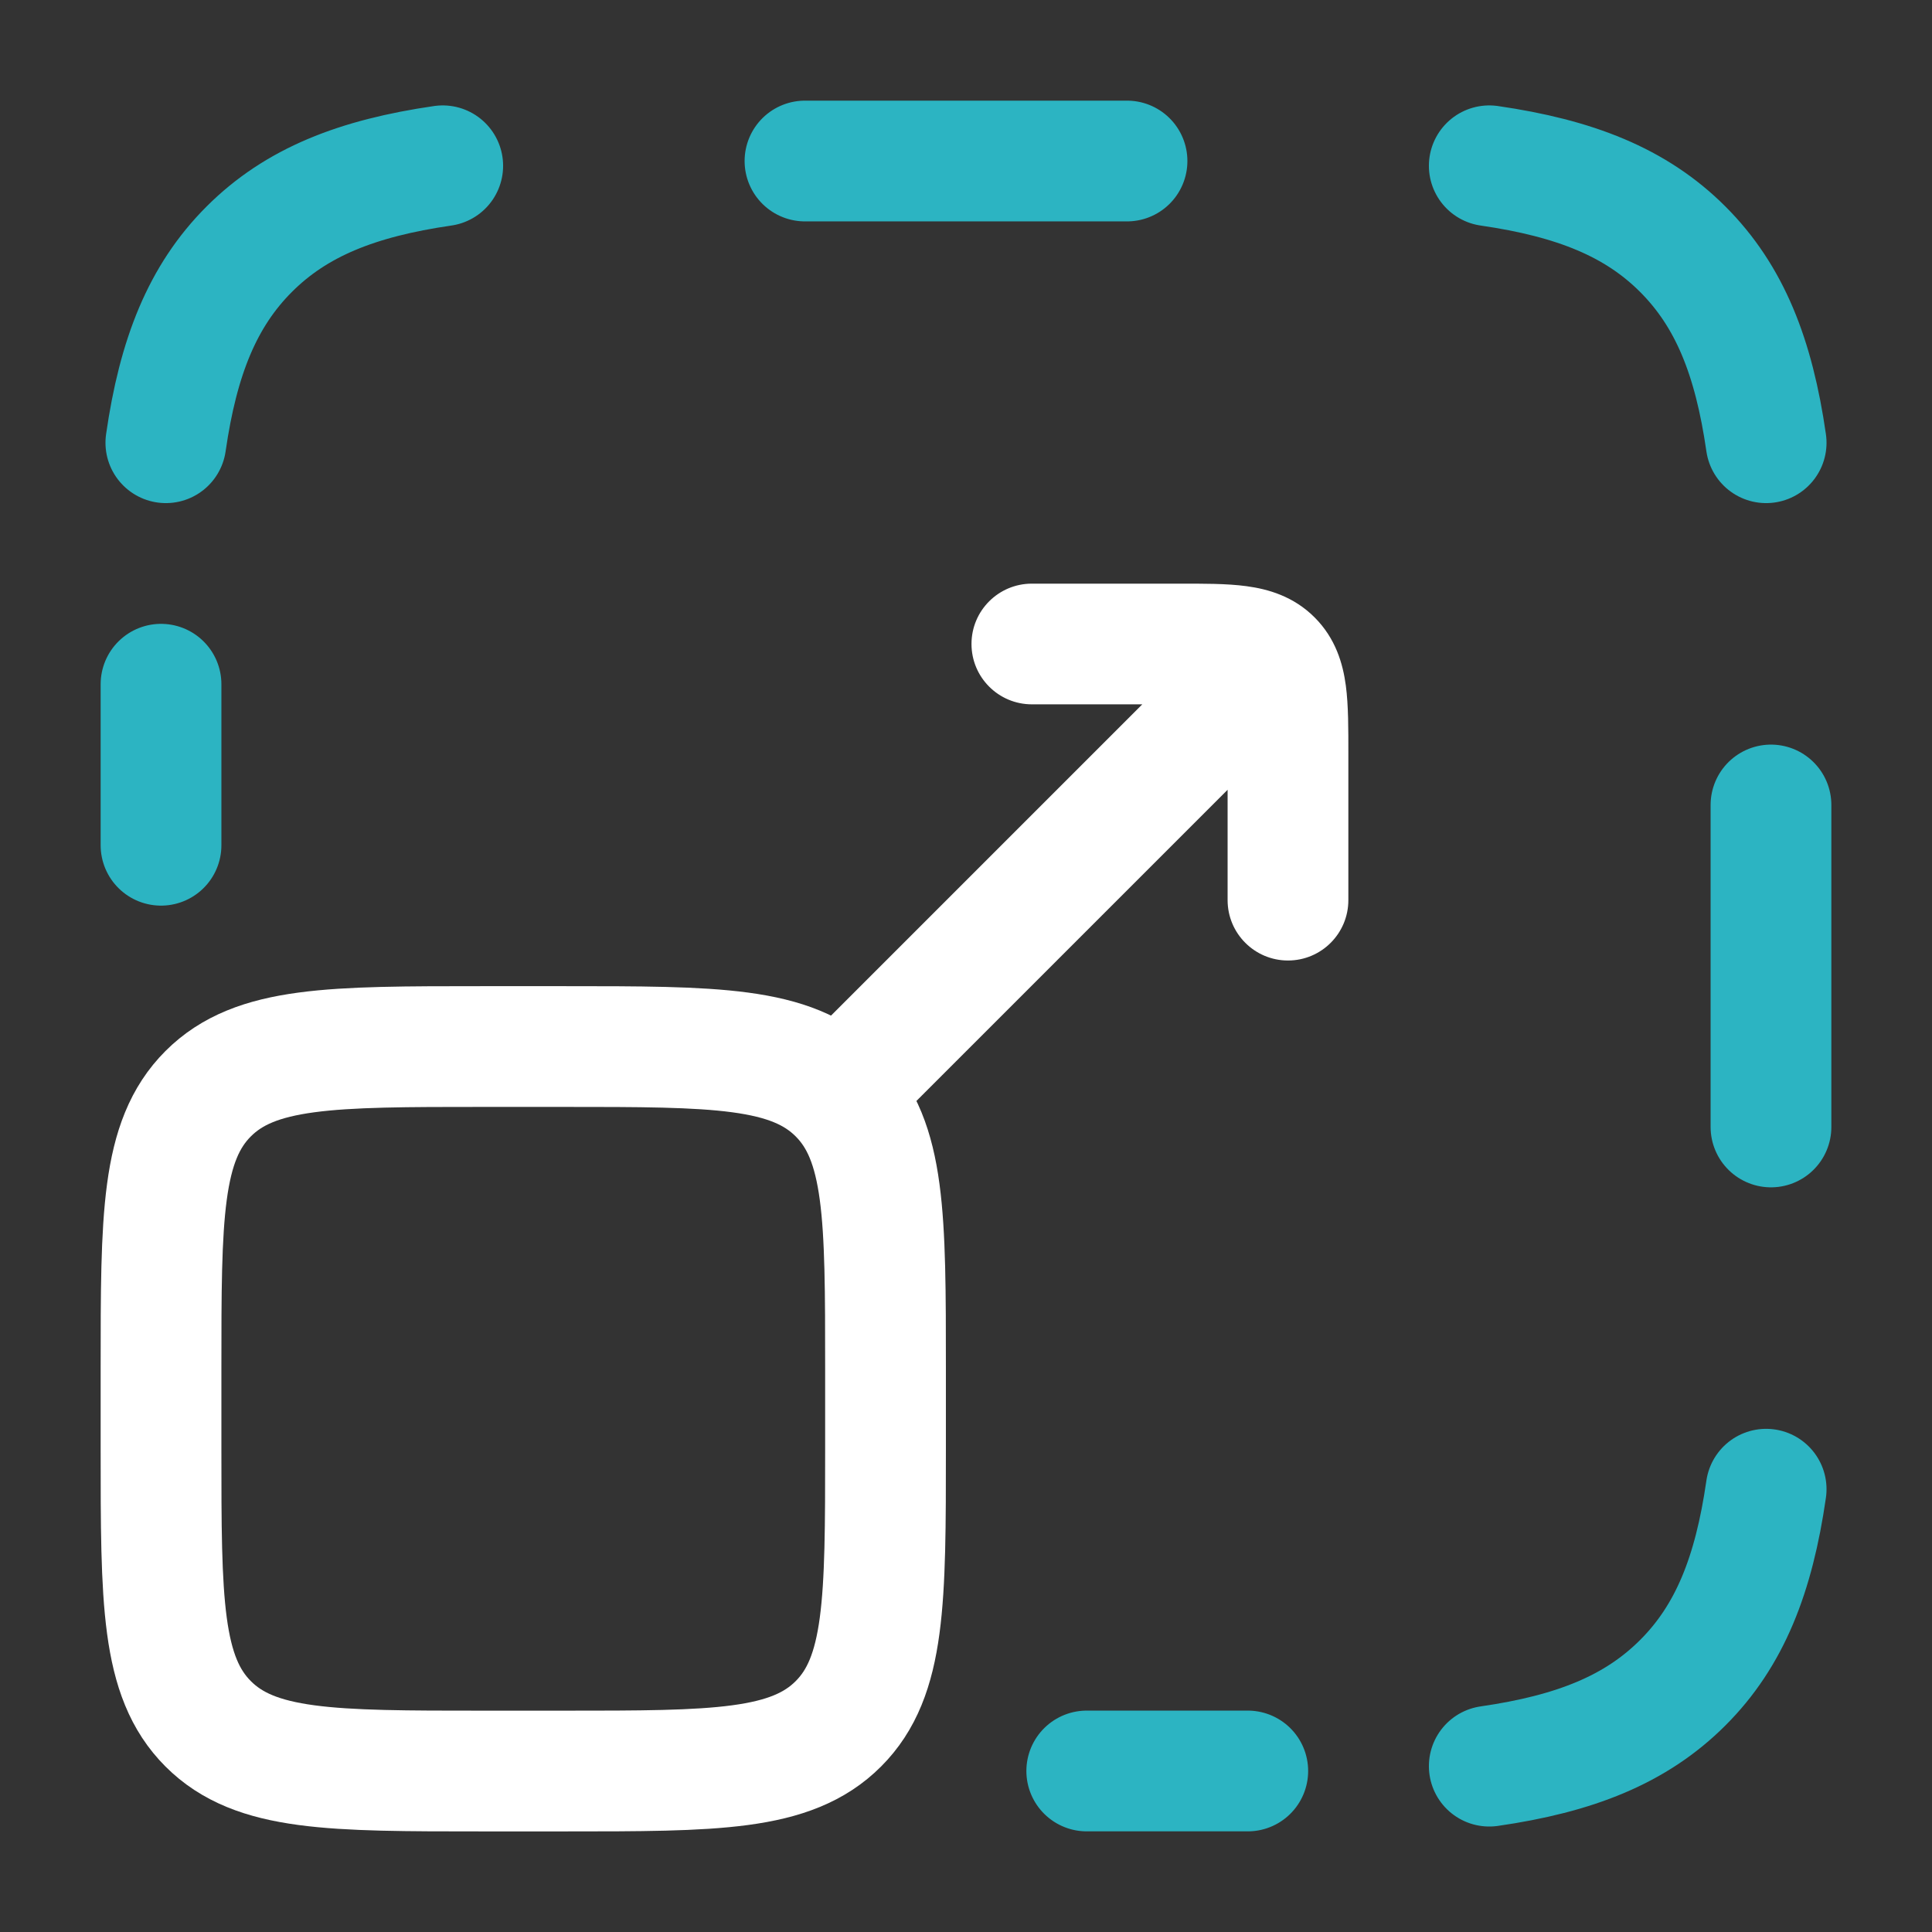 <svg width="32" height="32" viewBox="0 0 32 32" fill="none" xmlns="http://www.w3.org/2000/svg">
<rect x="0" y="0" width="32" height="32" fill="#333333" stroke="none"/>
<g id="maximize-screen 1">
<path id="Vector" d="M17.091 9.667C16.539 9.667 16.091 10.114 16.091 10.666C16.091 11.219 16.539 11.666 17.091 11.666V9.667ZM20.333 14.909C20.333 15.461 20.781 15.909 21.333 15.909C21.886 15.909 22.333 15.461 22.333 14.909H20.333ZM13.293 17.293C12.902 17.683 12.902 18.316 13.293 18.707C13.684 19.098 14.316 19.098 14.707 18.707L13.293 17.293ZM17.091 11.666H19.515V9.667H17.091V11.666ZM20.333 12.485V14.909H22.333V12.485H20.333ZM19.515 11.666C19.972 11.666 20.214 11.669 20.38 11.691C20.516 11.709 20.444 11.723 20.36 11.64L21.774 10.226C21.424 9.876 21.004 9.757 20.646 9.709C20.316 9.664 19.916 9.667 19.515 9.667V11.666ZM22.333 12.485C22.333 12.084 22.335 11.684 22.291 11.354C22.243 10.995 22.124 10.576 21.774 10.226L20.36 11.64C20.276 11.556 20.291 11.484 20.309 11.62C20.331 11.786 20.333 12.028 20.333 12.485H22.333ZM20.36 10.226L13.293 17.293L14.707 18.707L21.774 11.64L20.36 10.226Z" fill="white"/>
<path id="Vector_2" d="M2.667 22.667C2.667 20.153 2.667 18.896 3.448 18.115C4.229 17.334 5.486 17.334 8 17.334H9.333C11.848 17.334 13.105 17.334 13.886 18.115C14.667 18.896 14.667 20.153 14.667 22.667V24C14.667 26.514 14.667 27.771 13.886 28.552C13.105 29.334 11.848 29.334 9.333 29.334H8C5.486 29.334 4.229 29.334 3.448 28.552C2.667 27.771 2.667 26.514 2.667 24V22.667Z" stroke="white" stroke-width="2" stroke-linecap="round" stroke-linejoin="round"/>
<path id="Vector_3" d="M2.667 11.333V14M18.667 2.667H13.333M29.333 18.666V13.333M18 29.333H20.667M2.747 7.333C2.952 5.912 3.351 4.905 4.128 4.128C4.905 3.351 5.913 2.952 7.333 2.746M24.667 2.746C26.087 2.952 27.095 3.351 27.872 4.128C28.649 4.905 29.048 5.912 29.253 7.333M29.253 24.666C29.048 26.087 28.649 27.095 27.872 27.871C27.095 28.648 26.087 29.048 24.667 29.253" stroke="#2CB4C2" stroke-width="2" stroke-linecap="round"/>
</g>
</svg>
